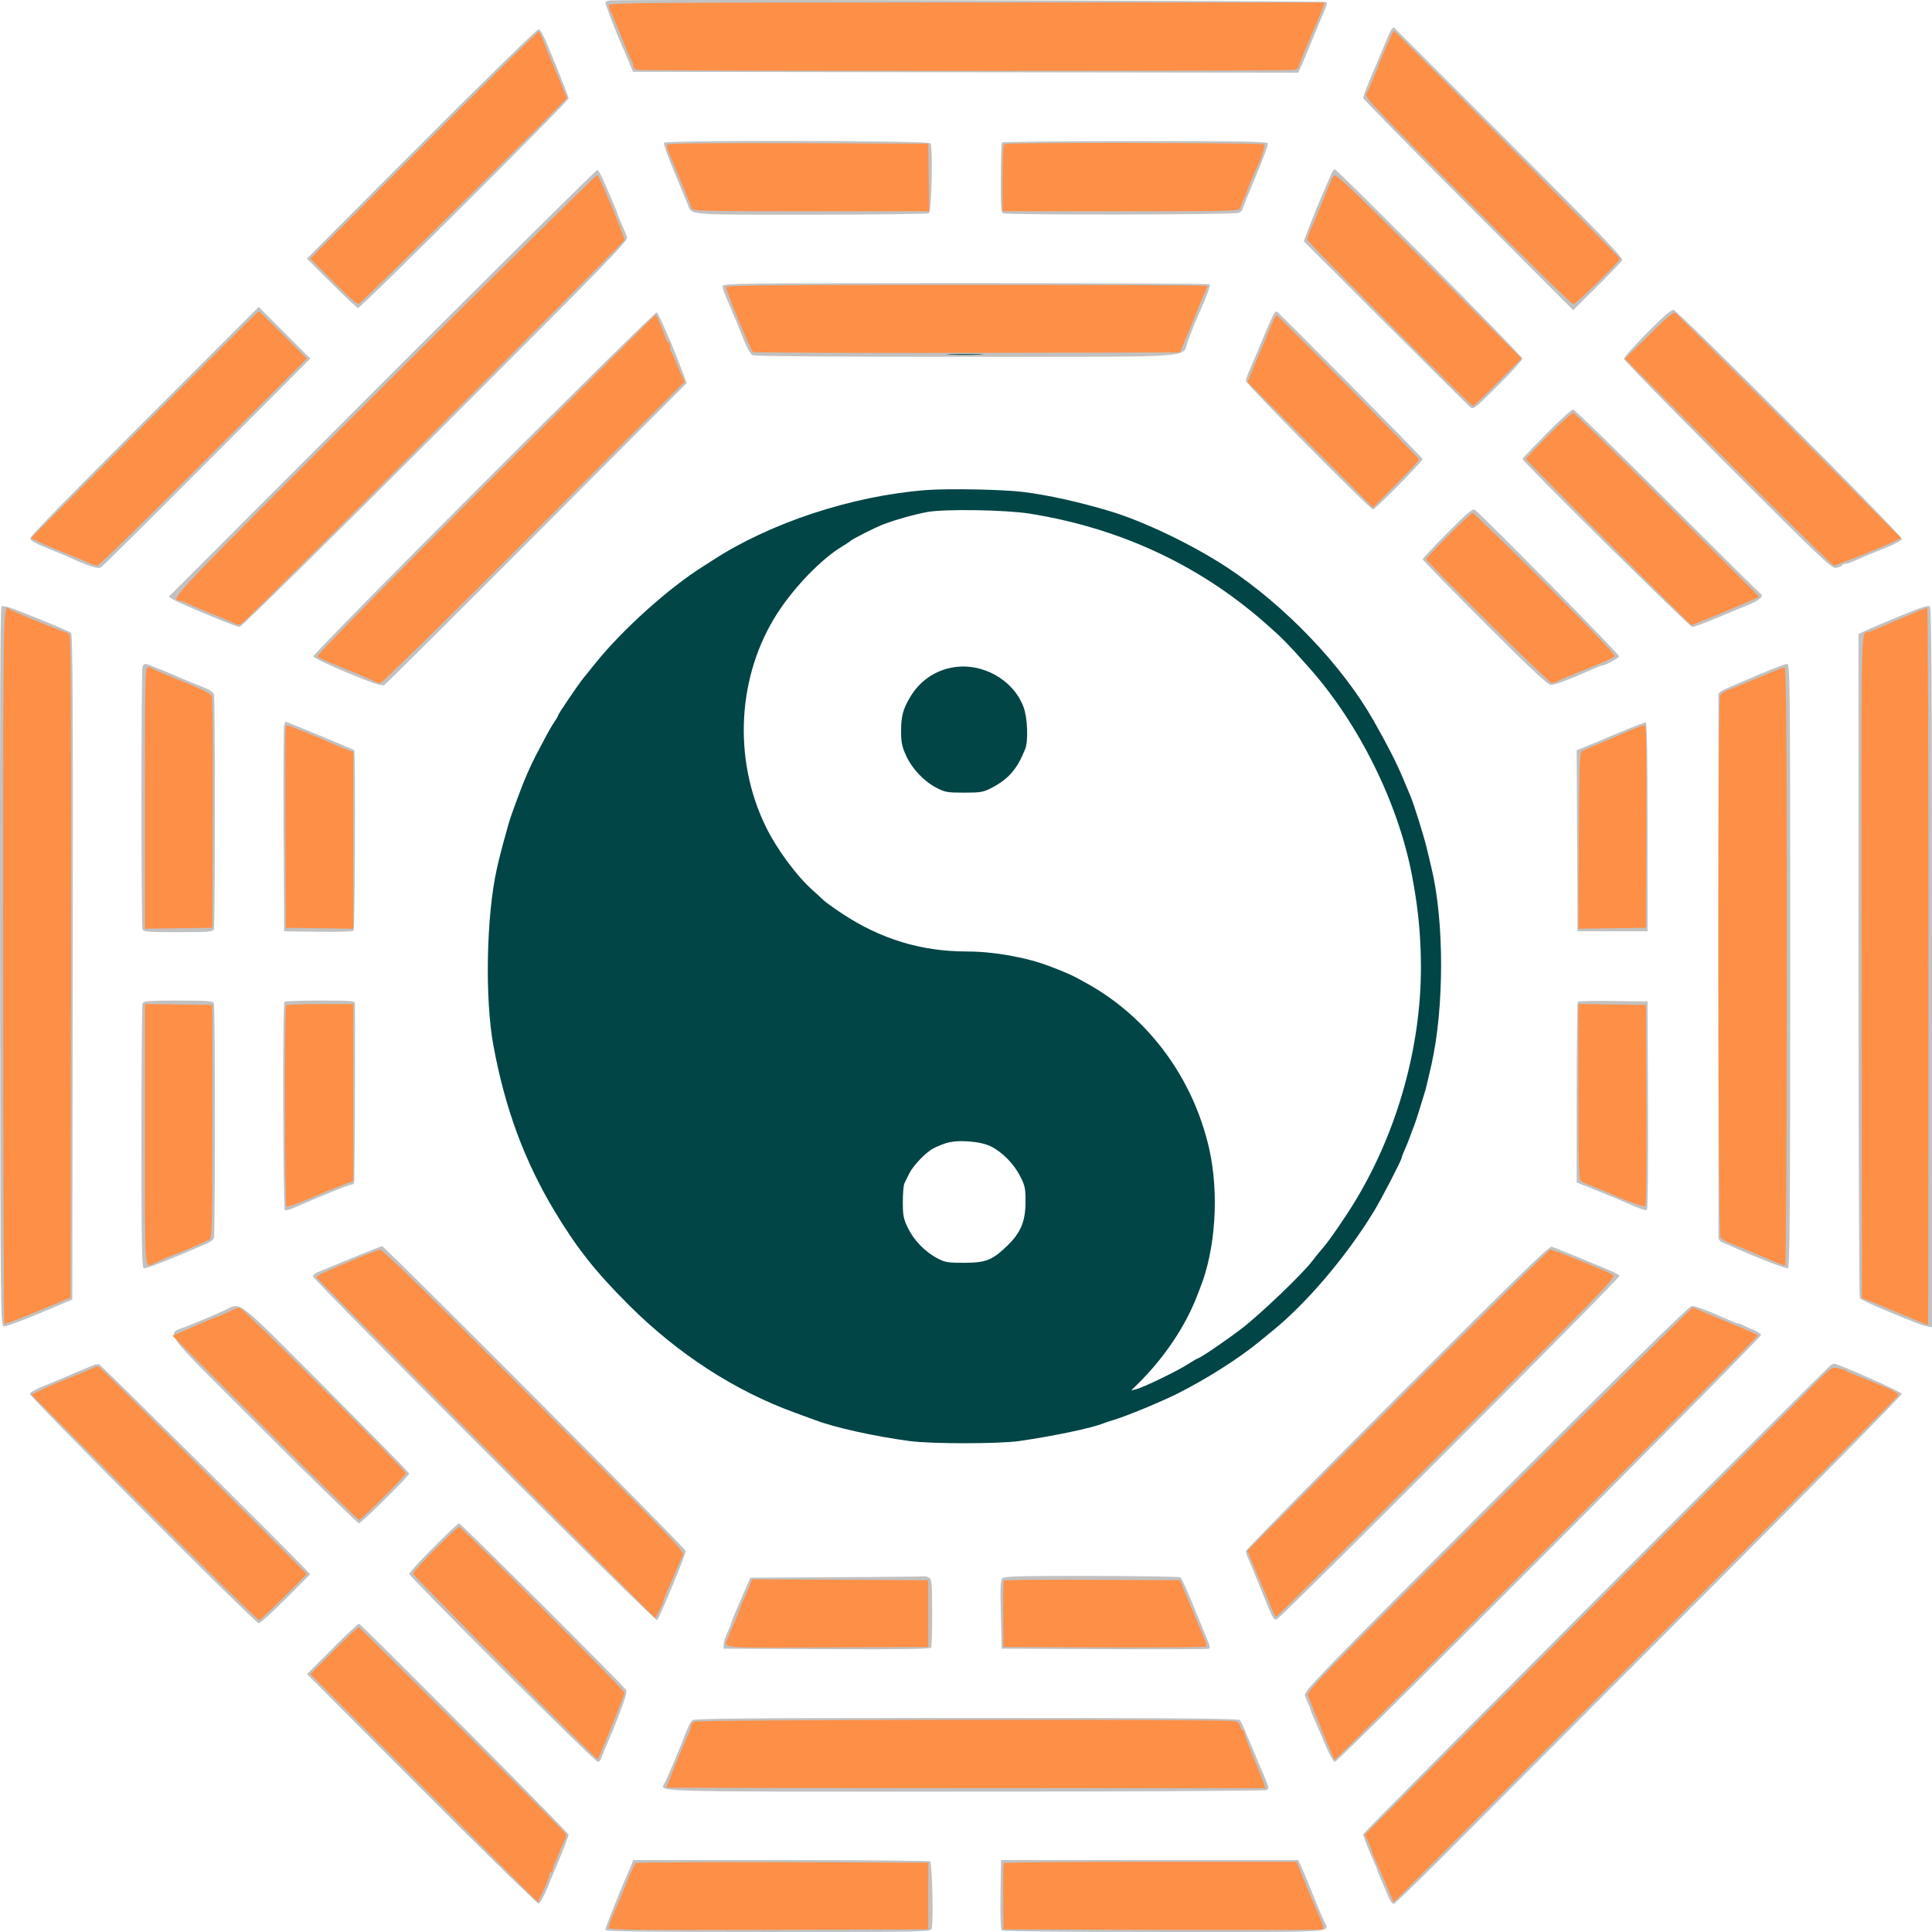 <?xml version="1.0" encoding="UTF-8"?> <svg xmlns="http://www.w3.org/2000/svg" width="100" height="100" viewBox="0 0 100 100" fill="none"> <path fill-rule="evenodd" clip-rule="evenodd" d="M31.578 0.023C31.441 0.038 31.329 0.085 31.329 0.127C31.329 0.22 31.921 1.762 32.148 2.262C32.239 2.463 32.415 2.872 32.538 3.172L32.762 3.716L49.981 3.739L67.2 3.762L67.374 3.376C67.47 3.164 67.738 2.52 67.971 1.946C68.204 1.372 68.469 0.738 68.561 0.539C68.653 0.339 68.699 0.144 68.663 0.106C68.602 0.042 32.125 -0.04 31.578 0.023ZM72.033 1.512C71.983 1.576 71.81 1.955 71.648 2.354C71.486 2.754 71.299 3.203 71.233 3.353C70.886 4.137 70.557 4.973 70.557 5.068C70.557 5.127 72.905 7.523 75.775 10.392C78.646 13.262 81.091 15.71 81.209 15.833L81.423 16.057L82.655 14.835C83.333 14.162 83.923 13.547 83.966 13.468C84.029 13.354 82.802 12.079 78.112 7.385C74.849 4.119 72.166 1.435 72.15 1.422C72.135 1.408 72.082 1.449 72.033 1.512ZM21.817 7.438L15.883 13.387L17.151 14.65C17.849 15.345 18.468 15.927 18.528 15.943C18.651 15.977 29.427 5.246 29.427 5.089C29.427 4.996 28.963 3.824 28.273 2.173C28.128 1.823 27.95 1.527 27.879 1.513C27.808 1.5 25.08 4.166 21.817 7.438ZM34.364 7.393C34.333 7.443 34.569 8.107 34.888 8.868C35.206 9.63 35.521 10.389 35.587 10.556C35.821 11.151 35.382 11.113 41.956 11.112C45.255 11.112 48.008 11.077 48.075 11.035C48.225 10.94 48.3 7.6 48.156 7.416C48.042 7.27 34.454 7.248 34.364 7.393ZM51.858 7.379C51.832 7.421 51.806 8.244 51.8 9.207C51.791 10.577 51.815 10.976 51.909 11.037C52.067 11.138 63.836 11.119 64.102 11.018C64.214 10.975 64.306 10.901 64.306 10.853C64.306 10.805 64.613 10.04 64.988 9.153C65.364 8.266 65.65 7.487 65.625 7.422C65.588 7.325 64.304 7.302 58.742 7.302C54.982 7.302 51.884 7.337 51.858 7.379ZM19.785 19.827L8.739 30.883L8.959 31.025C9.277 31.232 12.221 32.451 12.401 32.451C12.485 32.451 17.046 27.959 22.538 22.469C31.417 13.591 32.515 12.464 32.457 12.278C32.421 12.163 32.295 11.857 32.177 11.598C32.059 11.339 31.963 11.105 31.963 11.077C31.963 11.049 31.879 10.832 31.777 10.595C31.674 10.357 31.46 9.859 31.301 9.488C31.142 9.118 30.971 8.805 30.921 8.793C30.872 8.781 25.86 13.746 19.785 19.827ZM68.867 9.096C68.789 9.283 68.653 9.599 68.563 9.799C68.347 10.282 67.968 11.21 67.699 11.915L67.481 12.487L71.677 16.681C73.984 18.988 75.959 20.953 76.066 21.047C76.26 21.218 76.261 21.216 77.53 19.957C78.229 19.264 78.8 18.635 78.8 18.56C78.8 18.425 69.212 8.755 69.078 8.755C69.039 8.755 68.944 8.908 68.867 9.096ZM37.399 14.802C37.399 14.881 37.454 15.075 37.521 15.233C37.589 15.39 37.738 15.744 37.852 16.018C37.966 16.293 38.111 16.64 38.175 16.79C38.238 16.94 38.4 17.339 38.534 17.678C38.669 18.016 38.855 18.334 38.947 18.383C39.055 18.441 42.979 18.471 50.028 18.468C62.44 18.462 61.137 18.559 61.498 17.607C61.752 16.939 61.872 16.645 62.127 16.075C62.491 15.258 62.665 14.768 62.609 14.712C62.579 14.681 56.894 14.656 49.976 14.656C38.511 14.656 37.399 14.669 37.399 14.802ZM9.627 19.651C2.778 26.502 1.569 27.736 1.569 27.878C1.569 27.971 1.834 28.126 2.339 28.328C2.762 28.498 3.19 28.674 3.29 28.719C4.582 29.304 5.054 29.463 5.22 29.37C5.304 29.323 7.779 26.872 10.718 23.923L16.063 18.561L14.728 17.223L13.393 15.885L9.627 19.651ZM85.255 17.225C84.595 17.893 84.055 18.498 84.055 18.57C84.055 18.642 86.471 21.118 89.423 24.071C94.374 29.024 94.81 29.437 95.041 29.392C95.179 29.365 95.314 29.307 95.341 29.263C95.368 29.219 95.45 29.183 95.522 29.183C95.594 29.183 95.847 29.097 96.083 28.992C96.319 28.887 96.594 28.766 96.693 28.722C96.793 28.678 97.221 28.505 97.644 28.337C98.076 28.166 98.426 27.972 98.441 27.896C98.473 27.729 86.854 16.075 86.618 16.038C86.509 16.02 86.052 16.419 85.255 17.225ZM25.044 24.986C20.176 29.858 16.204 33.903 16.219 33.973C16.233 34.045 17.01 34.418 17.988 34.824C19.323 35.376 19.769 35.524 19.891 35.456C19.978 35.407 23.536 31.872 27.796 27.599L35.542 19.831L35.35 19.309C34.909 18.109 34.087 16.2 33.995 16.165C33.941 16.144 29.913 20.113 25.044 24.986ZM65.949 16.23C65.893 16.297 65.64 16.859 65.386 17.479C65.132 18.099 64.826 18.822 64.705 19.085C64.585 19.349 64.487 19.633 64.487 19.717C64.487 19.873 70.913 26.368 71.068 26.368C71.181 26.368 73.637 23.877 73.637 23.763C73.637 23.692 66.138 16.109 66.068 16.109C66.058 16.109 66.004 16.164 65.949 16.23ZM80.042 22.449C79.359 23.14 78.801 23.727 78.801 23.754C78.801 23.887 87.458 32.451 87.593 32.451C87.679 32.451 88.192 32.265 88.733 32.038C89.275 31.81 90.031 31.498 90.415 31.344C91.088 31.075 91.332 30.857 91.114 30.721C91.056 30.686 88.883 28.527 86.284 25.925C83.686 23.323 81.498 21.193 81.422 21.193C81.346 21.193 80.725 21.758 80.042 22.449ZM74.923 27.576C74.216 28.286 73.637 28.904 73.637 28.948C73.637 28.992 75.082 30.473 76.848 32.238C79.267 34.655 80.113 35.447 80.275 35.447C80.504 35.447 81.225 35.175 82.529 34.596C82.711 34.515 82.886 34.449 82.919 34.449C83.073 34.449 83.772 34.075 83.807 33.973C83.838 33.885 76.946 26.886 76.344 26.395C76.231 26.303 75.995 26.5 74.923 27.576ZM0.078 31.402C0.011 31.483 -0.011 37.056 0.005 50.075C0.028 68.555 0.029 68.631 0.21 68.653C0.309 68.665 1.145 68.357 2.067 67.969L3.743 67.265L3.766 50.051C3.784 36.346 3.765 32.819 3.675 32.75C3.613 32.702 2.8 32.353 1.868 31.974C0.528 31.429 0.155 31.309 0.078 31.402ZM98.373 31.872C97.603 32.189 96.797 32.532 96.584 32.632L96.195 32.815L96.196 49.951C96.197 59.376 96.228 67.135 96.265 67.193C96.302 67.251 96.841 67.511 97.464 67.771C99.174 68.484 99.48 68.602 99.751 68.651L100 68.697V50.086C100 35.306 99.977 31.456 99.887 31.384C99.807 31.321 99.358 31.465 98.373 31.872ZM7.376 34.501C7.304 34.689 7.304 47.917 7.376 48.105C7.424 48.229 7.673 48.249 9.224 48.249C10.775 48.249 11.024 48.229 11.071 48.105C11.14 47.927 11.143 36.198 11.075 35.944C11.041 35.82 10.842 35.69 10.464 35.545C10.156 35.427 9.74 35.258 9.541 35.171C8.57 34.745 7.609 34.358 7.525 34.358C7.474 34.358 7.407 34.422 7.376 34.501ZM91.167 34.862C90.519 35.136 89.908 35.396 89.808 35.44C89.708 35.484 89.474 35.587 89.287 35.669C89.1 35.752 88.947 35.868 88.946 35.928C88.945 36.01 88.946 62.908 88.947 64.026C88.947 64.162 89.024 64.261 89.174 64.319C89.299 64.366 89.574 64.483 89.786 64.579C90.952 65.106 92.443 65.68 92.545 65.64C92.64 65.604 92.662 62.672 92.662 49.977C92.662 35.161 92.654 34.358 92.503 34.36C92.416 34.362 91.815 34.587 91.167 34.862ZM14.704 37.558C14.677 37.67 14.666 40.112 14.68 42.983L14.705 48.203L16.465 48.228C17.433 48.242 18.26 48.218 18.303 48.175C18.377 48.1 18.409 38.902 18.335 38.828C18.298 38.791 14.835 37.354 14.783 37.354C14.767 37.354 14.731 37.446 14.704 37.558ZM83.829 37.91C82.6 38.43 82.389 38.517 81.858 38.73L81.608 38.829L81.631 43.516L81.654 48.203H83.466H85.278V42.809C85.278 39.286 85.247 37.407 85.188 37.394C85.138 37.383 84.526 37.615 83.829 37.91ZM7.376 51.933C7.346 52.012 7.321 55.118 7.321 58.836C7.321 64.469 7.342 65.603 7.445 65.643C7.547 65.682 8.766 65.206 10.685 64.376C10.866 64.298 11.039 64.168 11.07 64.087C11.143 63.898 11.144 52.123 11.071 51.933C11.024 51.809 10.775 51.789 9.224 51.789C7.673 51.789 7.424 51.809 7.376 51.933ZM14.72 51.85C14.623 51.948 14.648 62.575 14.746 62.636C14.793 62.665 15.027 62.602 15.267 62.496C16.468 61.962 18.047 61.322 18.163 61.322C18.223 61.322 18.296 61.284 18.325 61.238C18.363 61.175 18.395 55.395 18.375 51.948C18.374 51.802 18.228 51.789 16.577 51.789C15.589 51.789 14.753 51.817 14.72 51.85ZM81.671 51.848C81.637 51.882 81.609 54.002 81.609 56.558V61.206L82.583 61.596C83.119 61.81 83.72 62.058 83.919 62.146C84.948 62.6 85.181 62.682 85.25 62.613C85.291 62.571 85.315 60.129 85.302 57.186L85.278 51.835L83.506 51.81C82.531 51.797 81.706 51.814 81.671 51.848ZM18.147 65.145C17.3 65.495 16.516 65.819 16.404 65.865C16.291 65.911 16.2 66 16.2 66.064C16.2 66.25 33.898 83.934 34.01 83.859C34.117 83.787 35.496 80.465 35.496 80.278C35.496 80.141 19.909 64.499 19.778 64.504C19.728 64.506 18.994 64.794 18.147 65.145ZM72.317 72.319C68.01 76.632 64.487 80.216 64.487 80.284C64.487 80.351 64.546 80.535 64.618 80.692C64.691 80.85 64.98 81.55 65.262 82.249C65.885 83.796 65.916 83.856 66.076 83.821C66.278 83.776 83.885 66.135 83.825 66.038C83.796 65.99 83.621 65.885 83.438 65.806C82.631 65.458 80.462 64.569 80.312 64.525C80.187 64.487 78.285 66.342 72.317 72.319ZM11.664 67.798C11.179 68.029 10.801 68.192 9.813 68.594C8.533 69.116 8.105 68.507 13.61 74.005C16.276 76.667 18.51 78.845 18.575 78.845C18.702 78.845 21.182 76.396 21.182 76.271C21.182 76.23 19.253 74.26 16.894 71.892C12.153 67.132 12.497 67.401 11.664 67.798ZM77.421 77.563C68.435 86.559 67.485 87.537 67.539 87.74C67.572 87.863 67.652 88.067 67.718 88.194C67.784 88.32 67.838 88.456 67.838 88.497C67.838 88.538 67.934 88.783 68.052 89.042C68.168 89.301 68.423 89.89 68.616 90.352C68.819 90.836 69.021 91.192 69.093 91.192C69.273 91.192 91.206 69.218 91.156 69.088C91.133 69.029 90.943 68.91 90.733 68.823C90.523 68.736 90.281 68.627 90.194 68.58C90.108 68.533 89.997 68.495 89.948 68.495C89.899 68.495 89.644 68.397 89.38 68.277C88.443 67.849 87.736 67.587 87.55 67.598C87.429 67.606 83.809 71.167 77.421 77.563ZM4.875 70.645C4.682 70.717 3.506 71.213 3.29 71.314C3.19 71.36 2.762 71.537 2.339 71.705C1.915 71.874 1.558 72.068 1.544 72.137C1.514 72.293 13.208 84.02 13.394 84.02C13.469 84.02 14.098 83.449 14.793 82.752L16.055 81.484L15.861 81.276C14.838 80.189 5.209 70.624 5.124 70.612C5.062 70.603 4.95 70.618 4.875 70.645ZM94.755 70.665C94.555 70.792 70.557 94.859 70.557 94.932C70.557 95.021 70.884 95.864 71.105 96.344C71.202 96.555 71.281 96.75 71.281 96.776C71.281 96.802 71.367 97.017 71.472 97.253C71.576 97.49 71.698 97.776 71.743 97.888C71.933 98.362 72.043 98.546 72.137 98.546C72.192 98.546 73.448 97.331 74.928 95.845C76.408 94.36 82.309 88.446 88.042 82.703C93.774 76.961 98.453 72.207 98.439 72.14C98.419 72.042 95.126 70.579 94.935 70.584C94.905 70.585 94.825 70.622 94.755 70.665ZM22.428 80.1C21.743 80.79 21.182 81.403 21.182 81.462C21.182 81.613 30.786 91.192 30.938 91.192C31.007 91.192 31.086 91.121 31.114 91.033C31.142 90.946 31.2 90.793 31.243 90.693C32.03 88.882 32.494 87.617 32.419 87.485C32.29 87.257 23.858 78.845 23.759 78.845C23.712 78.845 23.113 79.409 22.428 80.1ZM43.305 81.637L38.838 81.661L38.609 82.182C38.484 82.469 38.347 82.785 38.307 82.885C38.266 82.985 38.147 83.26 38.042 83.497C37.938 83.733 37.852 83.961 37.852 84.002C37.852 84.043 37.767 84.252 37.664 84.467C37.56 84.681 37.468 84.965 37.46 85.097L37.444 85.336L42.783 85.36C46.846 85.377 48.139 85.357 48.19 85.275C48.226 85.215 48.253 84.396 48.249 83.454C48.242 81.91 48.226 81.733 48.081 81.655C47.992 81.607 47.886 81.578 47.846 81.59C47.805 81.602 45.762 81.623 43.305 81.637ZM51.88 81.686C51.783 81.783 51.767 82.168 51.803 83.572L51.849 85.336L57.149 85.36C60.063 85.373 62.498 85.364 62.559 85.341C62.669 85.299 62.656 85.253 62.271 84.338C62.208 84.188 61.94 83.534 61.676 82.885C61.411 82.236 61.152 81.676 61.099 81.641C61.046 81.606 58.978 81.575 56.502 81.571C52.851 81.566 51.979 81.587 51.88 81.686ZM17.2 85.335L15.889 86.65L21.82 92.599C25.082 95.87 27.809 98.537 27.88 98.524C27.951 98.511 28.161 98.133 28.346 97.684C28.532 97.234 28.727 96.764 28.78 96.64C29.17 95.72 29.427 95.054 29.427 94.957C29.427 94.852 18.737 84.095 18.581 84.044C18.542 84.031 17.92 84.612 17.2 85.335ZM35.841 89.036C35.762 89.098 35.614 89.374 35.511 89.649C35.265 90.305 34.543 92.03 34.41 92.279C34.152 92.763 33.258 92.737 49.98 92.734C58.796 92.733 65.493 92.697 65.566 92.651C65.704 92.564 65.691 92.518 65.255 91.51C65.146 91.26 64.881 90.627 64.664 90.103C64.448 89.578 64.233 89.098 64.186 89.036C64.12 88.946 61.185 88.922 50.043 88.922C38.932 88.922 35.954 88.946 35.841 89.036ZM32.688 96.504C32.64 96.629 32.523 96.904 32.428 97.117C32.091 97.865 31.329 99.791 31.329 99.894C31.329 99.972 33.453 99.999 39.748 99.999C48.014 99.999 48.169 99.996 48.224 99.822C48.322 99.51 48.251 96.419 48.143 96.346C48.088 96.309 44.608 96.279 40.409 96.278L32.774 96.276L32.688 96.504ZM51.785 98.052C51.769 99.09 51.794 99.862 51.844 99.913C51.897 99.966 55.145 99.999 60.292 99.999C69.577 99.999 68.807 100.055 68.518 99.4C68.193 98.66 68.11 98.461 67.838 97.775C67.68 97.375 67.472 96.874 67.376 96.662L67.2 96.276H59.505H51.811L51.785 98.052Z" fill="black" fill-opacity="0.243"></path> <path fill-rule="evenodd" clip-rule="evenodd" d="M31.51 0.267C31.51 0.343 31.547 0.476 31.593 0.562C31.705 0.775 31.908 1.252 32.144 1.855C32.38 2.458 32.583 2.935 32.695 3.147C32.741 3.234 32.778 3.362 32.778 3.432C32.778 3.502 32.87 3.583 32.982 3.613C33.248 3.685 66.734 3.685 67.001 3.613C67.112 3.583 67.204 3.524 67.204 3.483C67.204 3.419 67.611 2.431 68.154 1.174C68.219 1.024 68.337 0.728 68.417 0.516L68.562 0.13H50.036C33.555 0.13 31.51 0.145 31.51 0.267ZM21.948 7.489L16.064 13.384L17.242 14.567C17.996 15.325 18.476 15.742 18.578 15.726C18.695 15.707 29.336 5.169 29.336 5.071C29.336 5.051 29.096 4.466 28.91 4.034C28.835 3.859 28.741 3.634 28.701 3.534C28.662 3.435 28.549 3.169 28.452 2.944C28.355 2.72 28.202 2.34 28.112 2.102C28.023 1.863 27.923 1.651 27.891 1.631C27.858 1.61 25.184 4.247 21.948 7.489ZM72.033 1.787C71.982 1.899 71.897 2.093 71.846 2.218C71.794 2.343 71.666 2.639 71.562 2.875C71.457 3.112 71.372 3.327 71.372 3.353C71.372 3.379 71.286 3.594 71.181 3.831C71.077 4.067 70.95 4.363 70.899 4.488C70.848 4.613 70.767 4.792 70.718 4.887C70.641 5.037 71.337 5.769 75.96 10.402C78.893 13.341 81.356 15.745 81.435 15.745C81.561 15.746 83.789 13.583 83.853 13.398C83.87 13.349 72.518 1.906 72.154 1.605C72.139 1.593 72.085 1.675 72.033 1.787ZM34.54 7.492C34.506 7.547 34.52 7.68 34.57 7.788C34.708 8.081 34.793 8.285 35.677 10.434C35.718 10.534 35.774 10.688 35.802 10.775C35.85 10.924 36.224 10.934 41.973 10.934H48.093L48.068 9.186L48.044 7.438L41.322 7.415C36.503 7.399 34.584 7.42 34.54 7.492ZM52.007 7.453C51.922 7.488 51.894 7.927 51.894 9.216V10.934H58.012C63.758 10.934 64.133 10.924 64.182 10.775C64.211 10.688 64.311 10.443 64.406 10.231C64.5 10.02 64.577 9.825 64.577 9.799C64.577 9.773 64.663 9.558 64.769 9.321C65.153 8.459 65.22 8.298 65.35 7.93C65.422 7.724 65.459 7.519 65.432 7.474C65.38 7.39 52.213 7.37 52.007 7.453ZM69.003 9.137C68.94 9.251 68.733 9.733 68.543 10.207C68.353 10.682 68.162 11.152 68.118 11.252C68.074 11.351 67.952 11.627 67.847 11.864C67.743 12.1 67.657 12.342 67.657 12.4C67.657 12.517 76.122 21.012 76.239 21.012C76.279 21.012 76.862 20.459 77.533 19.783L78.755 18.555L73.936 13.742C69.301 9.113 69.113 8.937 69.003 9.137ZM19.89 19.95C8.933 30.887 8.74 31.089 9.288 31.089C9.354 31.089 9.478 31.125 9.565 31.169C9.651 31.213 9.824 31.291 9.948 31.342C10.073 31.393 10.368 31.52 10.604 31.625C10.84 31.73 11.055 31.816 11.081 31.816C11.126 31.816 11.764 32.091 12.193 32.295C12.374 32.382 12.449 32.345 12.82 31.991C14.548 30.338 32.325 12.503 32.325 12.422C32.325 12.236 31.007 9.086 30.918 9.058C30.87 9.043 25.907 13.944 19.89 19.95ZM37.58 14.865C37.58 15.059 38.862 18.146 38.973 18.219C39.029 18.255 44.024 18.276 50.072 18.264L61.07 18.242L61.376 17.516C61.544 17.117 61.787 16.524 61.916 16.2C62.045 15.875 62.228 15.438 62.322 15.229C62.416 15.019 62.493 14.825 62.493 14.797C62.493 14.77 56.888 14.747 50.037 14.747C39.858 14.747 37.58 14.769 37.58 14.865ZM7.469 21.982L1.596 27.855L1.99 28.043C2.206 28.146 2.832 28.41 3.38 28.629C3.928 28.848 4.495 29.082 4.64 29.15C4.784 29.218 4.968 29.273 5.048 29.273C5.127 29.273 7.597 26.863 10.537 23.917L15.881 18.561L14.66 17.335C13.988 16.661 13.417 16.109 13.391 16.109C13.364 16.109 10.7 18.752 7.469 21.982ZM85.358 17.337L84.106 18.57L89.461 23.922C92.407 26.865 94.862 29.273 94.917 29.273C95.038 29.273 97.421 28.322 97.991 28.047L98.4 27.849L92.63 22.079C89.456 18.906 86.804 16.263 86.736 16.206C86.636 16.124 86.358 16.352 85.358 17.337ZM25.125 25.095C19.489 30.744 16.372 33.93 16.428 33.986C16.477 34.033 16.985 34.26 17.558 34.489C18.558 34.89 19.053 35.102 19.392 35.276C19.478 35.32 19.614 35.356 19.693 35.356C19.773 35.356 23.347 31.847 27.636 27.558L35.435 19.759L35.292 19.455C35.213 19.287 35.078 18.966 34.992 18.742C34.905 18.517 34.8 18.294 34.758 18.247C34.715 18.2 34.681 18.067 34.681 17.952C34.681 17.837 34.648 17.743 34.608 17.743C34.569 17.743 34.484 17.59 34.419 17.403C34.292 17.03 33.968 16.291 33.933 16.291C33.92 16.291 29.957 20.252 25.125 25.095ZM65.91 16.582C65.832 16.746 65.682 17.102 65.576 17.373C65.47 17.643 65.308 18.031 65.216 18.235C65.123 18.439 64.942 18.869 64.811 19.192L64.575 19.778L67.821 23.023L71.067 26.267L72.261 25.068C72.918 24.409 73.455 23.828 73.455 23.777C73.455 23.714 66.613 16.787 66.079 16.31C66.063 16.296 65.987 16.418 65.91 16.582ZM80.137 22.534C79.501 23.172 78.982 23.722 78.982 23.757C78.982 23.809 85.335 30.2 87.061 31.884L87.55 32.361L88.362 32.035C88.808 31.855 89.316 31.647 89.491 31.571C89.665 31.496 89.889 31.401 89.989 31.361C90.089 31.322 90.37 31.2 90.615 31.091L91.061 30.893L86.312 26.134C83.701 23.516 81.503 21.375 81.428 21.375C81.353 21.376 80.772 21.897 80.137 22.534ZM74.972 27.712C74.337 28.351 73.818 28.904 73.818 28.943C73.818 29.064 80.191 35.356 80.315 35.356C80.38 35.356 80.504 35.319 80.591 35.273C80.816 35.154 81.275 34.96 82.107 34.63C82.971 34.288 83.428 34.083 83.572 33.974C83.645 33.918 82.533 32.749 80.001 30.221C77.978 28.202 76.279 26.55 76.225 26.55C76.171 26.55 75.607 27.073 74.972 27.712ZM0.164 49.968C0.164 60.152 0.195 68.501 0.232 68.521C0.269 68.541 1.054 68.243 1.976 67.858L3.652 67.159L3.675 50.117C3.69 38.473 3.668 33.02 3.604 32.899C3.552 32.803 3.461 32.723 3.403 32.723C3.268 32.723 0.602 31.631 0.486 31.529C0.158 31.238 0.164 30.877 0.164 49.968ZM98.596 31.924C97.998 32.177 97.335 32.46 97.124 32.554C96.913 32.647 96.702 32.723 96.655 32.723C96.325 32.723 96.33 32.414 96.354 50.074L96.377 67.185L96.761 67.334C96.973 67.417 97.737 67.732 98.46 68.034C99.182 68.337 99.783 68.585 99.796 68.585C99.808 68.585 99.819 60.23 99.819 50.019C99.819 39.807 99.788 31.455 99.751 31.458C99.713 31.461 99.193 31.67 98.596 31.924ZM7.502 41.305V48.071L9.246 48.046L10.99 48.022L11.013 42.093C11.028 38.352 11.004 36.103 10.948 35.998C10.895 35.898 10.294 35.606 9.43 35.263C8.644 34.95 7.962 34.659 7.914 34.616C7.867 34.574 7.755 34.539 7.665 34.539C7.51 34.539 7.502 34.85 7.502 41.305ZM90.986 35.089C90.288 35.385 89.584 35.671 89.422 35.726C89.26 35.78 89.087 35.899 89.039 35.989C88.897 36.255 88.918 63.885 89.061 64.062C89.123 64.139 89.357 64.272 89.581 64.358C89.805 64.444 90.132 64.577 90.306 64.653C90.48 64.729 90.705 64.823 90.804 64.863C90.904 64.903 91.128 64.997 91.303 65.072C91.989 65.368 92.325 65.499 92.401 65.499C92.446 65.499 92.48 58.842 92.48 50.019C92.48 37.693 92.457 34.54 92.367 34.545C92.305 34.548 91.683 34.792 90.986 35.089ZM14.791 37.649C14.768 37.711 14.759 40.071 14.772 42.892L14.795 48.022L16.539 48.046L18.283 48.071V43.49V38.909L18.079 38.846C17.967 38.811 17.692 38.702 17.468 38.602C16.754 38.286 16.534 38.194 15.706 37.861C14.772 37.485 14.847 37.503 14.791 37.649ZM84.553 37.734C84.304 37.835 83.917 38 83.693 38.101C83.468 38.202 83.203 38.316 83.104 38.355C82.754 38.49 82.015 38.812 81.881 38.887C81.763 38.952 81.742 39.579 81.721 43.517L81.698 48.071L83.443 48.046L85.187 48.022L85.211 42.778C85.229 38.611 85.211 37.537 85.12 37.543C85.058 37.547 84.802 37.633 84.553 37.734ZM7.502 58.733C7.502 66.091 7.467 65.632 8.009 65.372C8.369 65.199 8.844 64.998 9.224 64.858C9.604 64.717 10.664 64.256 10.854 64.148C10.973 64.081 10.99 63.307 10.99 58.044V52.016L9.246 51.992L7.502 51.967V58.733ZM14.81 52.031C14.717 52.125 14.738 62.394 14.831 62.451C14.876 62.479 15.355 62.315 15.896 62.087C16.772 61.716 17.149 61.564 18.034 61.22L18.283 61.123V56.547V51.971H16.577C15.638 51.971 14.843 51.998 14.81 52.031ZM81.7 56.497C81.7 60.014 81.725 61.047 81.813 61.115C81.875 61.163 82.109 61.274 82.334 61.361C82.698 61.502 82.943 61.605 83.557 61.874C84.34 62.218 85.108 62.481 85.165 62.424C85.203 62.386 85.224 60.029 85.211 57.186L85.187 52.016L83.443 51.992L81.7 51.967V56.497ZM18.328 65.194C16.714 65.876 16.381 66.033 16.381 66.112C16.381 66.149 20.327 70.134 25.149 74.967L33.918 83.755L34.118 83.379C34.228 83.173 34.318 82.966 34.318 82.921C34.318 82.875 34.405 82.644 34.51 82.407C34.615 82.171 34.758 81.844 34.827 81.682C35.169 80.876 35.25 80.69 35.342 80.497C35.435 80.301 34.959 79.805 27.655 72.485C22.326 67.145 19.811 64.684 19.687 64.689C19.588 64.693 18.976 64.92 18.328 65.194ZM72.34 72.473L64.565 80.263L64.941 81.165C65.148 81.662 65.391 82.231 65.481 82.431C65.572 82.63 65.721 82.992 65.814 83.234C65.907 83.476 66.018 83.675 66.061 83.676C66.104 83.677 70.08 79.73 74.898 74.904C82.486 67.302 83.638 66.114 83.516 66.011C83.342 65.865 80.433 64.681 80.248 64.682C80.174 64.682 76.616 68.188 72.34 72.473ZM12.123 67.766C11.936 67.873 11.139 68.222 11.081 68.222C11.055 68.222 10.84 68.308 10.604 68.413C10.368 68.518 10.093 68.636 9.994 68.676C9.894 68.716 9.615 68.837 9.374 68.944L8.935 69.139L13.703 73.901C16.326 76.52 18.522 78.663 18.583 78.663C18.714 78.663 21.001 76.386 21.001 76.255C21.001 76.105 12.539 67.677 12.394 67.683C12.319 67.686 12.197 67.723 12.123 67.766ZM77.577 77.61C67.639 87.515 67.612 87.543 67.715 87.801C68.222 89.069 68.446 89.62 68.727 90.284C68.906 90.709 69.063 91.071 69.075 91.09C69.12 91.155 91.024 69.193 90.982 69.125C90.959 69.087 90.624 68.926 90.238 68.767C89.852 68.608 89.189 68.336 88.766 68.163C88.342 67.989 87.925 67.809 87.839 67.762C87.752 67.716 87.65 67.678 87.612 67.678C87.574 67.678 83.058 72.147 77.577 77.61ZM4.911 70.755C4.866 70.795 4.442 70.981 3.969 71.167C3.037 71.534 2.704 71.676 2.049 71.984L1.624 72.184L7.466 78.034C10.679 81.251 13.358 83.871 13.418 83.856C13.478 83.841 14.057 83.299 14.704 82.653L15.882 81.477L10.582 76.161C7.667 73.237 5.218 70.808 5.138 70.763C5.058 70.719 4.957 70.715 4.911 70.755ZM93.732 71.826C93.15 72.415 88.166 77.412 82.656 82.93C77.146 88.448 72.189 93.413 71.641 93.964L70.644 94.965L70.827 95.344C70.927 95.552 71.009 95.759 71.009 95.804C71.009 95.849 71.066 96.004 71.135 96.149C71.205 96.294 71.322 96.555 71.397 96.73C71.664 97.358 71.923 97.96 72.031 98.207L72.142 98.457L85.187 85.383C92.362 78.192 98.246 72.27 98.261 72.222C98.298 72.112 97.855 71.893 96.602 71.4C96.054 71.184 95.565 70.977 95.515 70.939C95.465 70.902 95.282 70.845 95.108 70.812C94.799 70.755 94.764 70.781 93.732 71.826ZM22.523 80.184C21.884 80.82 21.372 81.396 21.385 81.462C21.409 81.587 30.891 91.116 30.941 91.066C30.956 91.051 31.066 90.797 31.185 90.502C31.304 90.207 31.609 89.459 31.863 88.838C32.117 88.217 32.325 87.665 32.325 87.612C32.325 87.493 23.888 79.026 23.77 79.026C23.724 79.026 23.163 79.547 22.523 80.184ZM38.793 82.09C38.717 82.277 38.576 82.604 38.48 82.816C38.383 83.027 38.304 83.224 38.304 83.252C38.304 83.28 38.221 83.495 38.118 83.73C37.929 84.164 37.862 84.323 37.682 84.773C37.458 85.33 37.091 85.294 42.812 85.269L48.044 85.245V83.52V81.795L43.487 81.772L38.93 81.748L38.793 82.09ZM51.955 81.817C51.932 81.855 51.919 82.642 51.926 83.566L51.939 85.245L57.143 85.269C60.005 85.282 62.378 85.261 62.416 85.223C62.453 85.185 62.43 85.032 62.363 84.882C62.296 84.732 61.979 83.977 61.658 83.203L61.074 81.795L56.535 81.772C54.039 81.759 51.977 81.779 51.955 81.817ZM17.286 85.427L16.065 86.653L21.953 92.557L27.841 98.461L28.132 97.845C28.292 97.507 28.424 97.158 28.426 97.071C28.428 96.983 28.47 96.912 28.52 96.912C28.57 96.912 28.611 96.85 28.611 96.774C28.611 96.699 28.647 96.566 28.691 96.479C28.735 96.392 28.816 96.209 28.872 96.072C28.928 95.935 29.019 95.71 29.074 95.573C29.13 95.435 29.215 95.247 29.262 95.154C29.329 95.025 29.3 94.933 29.139 94.761C28.579 94.162 18.637 84.244 18.577 84.224C18.539 84.211 17.958 84.752 17.286 85.427ZM35.926 89.114C35.839 89.163 35.768 89.263 35.768 89.337C35.768 89.41 35.732 89.54 35.688 89.627C35.644 89.714 35.566 89.887 35.516 90.012C35.465 90.137 35.362 90.382 35.286 90.556C35.086 91.015 34.499 92.48 34.499 92.52C34.499 92.539 41.474 92.554 49.997 92.554H65.495L65.433 92.35C65.398 92.237 65.151 91.621 64.883 90.981C64.615 90.34 64.396 89.758 64.396 89.687C64.396 89.616 64.358 89.558 64.312 89.558C64.265 89.558 64.214 89.469 64.198 89.36C64.179 89.228 64.078 89.136 63.898 89.087C63.497 88.977 36.122 89.003 35.926 89.114ZM32.908 96.436C32.855 96.473 32.675 96.85 32.508 97.275C32.34 97.699 32.113 98.251 32.002 98.501C31.643 99.308 31.51 99.655 31.51 99.783C31.51 99.889 32.788 99.905 39.777 99.886L48.044 99.862V98.137V96.412L40.524 96.391C36.388 96.379 32.961 96.399 32.908 96.436ZM51.954 96.435C51.931 96.472 51.919 97.259 51.926 98.183L51.939 99.862L60.138 99.886C64.647 99.899 68.386 99.89 68.447 99.867C68.551 99.828 68.5 99.674 68.024 98.591C67.879 98.26 67.307 96.87 67.212 96.617L67.118 96.367H59.557C55.398 96.367 51.977 96.398 51.954 96.435Z" fill="#FE8F47"></path> <g clip-path="url(#clip0_137_8)"> <path fill-rule="evenodd" clip-rule="evenodd" d="M49.203 18.356C49.642 18.372 50.335 18.372 50.743 18.355C51.152 18.339 50.793 18.325 49.946 18.325C49.099 18.325 48.765 18.339 49.203 18.356ZM47.908 25.368C44.093 25.669 39.882 27.055 36.899 28.992C36.699 29.122 36.47 29.269 36.39 29.319C34.622 30.427 32.221 32.584 30.831 34.312C30.55 34.662 30.261 35.022 30.187 35.112C29.928 35.43 28.883 36.971 28.883 37.035C28.883 37.07 28.802 37.212 28.704 37.35C28.606 37.489 28.377 37.883 28.197 38.227C28.016 38.571 27.793 38.995 27.701 39.17C27.531 39.493 27.237 40.147 27.059 40.599C26.797 41.266 26.411 42.331 26.342 42.574C25.972 43.896 25.864 44.309 25.714 44.98C25.173 47.397 25.09 51.672 25.537 54.105C26.136 57.366 27.149 60.108 28.717 62.709C29.866 64.616 30.822 65.824 32.545 67.545C35.082 70.079 38.044 71.998 41.159 73.125C41.607 73.287 42.056 73.452 42.155 73.49C43.158 73.879 45.249 74.345 47.093 74.59C48.225 74.74 51.708 74.739 52.755 74.588C54.527 74.333 56.544 73.909 57.103 73.675C57.203 73.634 57.468 73.546 57.692 73.48C58.285 73.307 60.144 72.537 60.944 72.134C62.45 71.375 64.119 70.316 65.165 69.456C65.413 69.252 65.718 69.003 65.841 68.903C67.639 67.451 69.722 64.995 71.134 62.663C71.54 61.992 72.55 60.038 72.55 59.923C72.55 59.893 72.626 59.695 72.72 59.483C72.814 59.271 72.94 58.955 73.001 58.78C73.062 58.605 73.147 58.381 73.19 58.281C73.233 58.181 73.354 57.813 73.46 57.464C73.565 57.114 73.685 56.726 73.726 56.601C73.795 56.391 73.856 56.143 74.087 55.126C74.756 52.18 74.759 47.699 74.095 44.935C74.046 44.735 73.94 44.286 73.858 43.936C73.718 43.337 73.179 41.608 73.008 41.212C72.965 41.113 72.794 40.704 72.628 40.305C72.297 39.509 71.84 38.611 71.105 37.314C69.477 34.439 66.498 31.326 63.49 29.354C61.711 28.188 59.192 26.98 57.45 26.459C55.849 25.979 54.3 25.634 52.987 25.467C51.938 25.333 49.063 25.277 47.908 25.368ZM47.998 26.502C47.32 26.628 46.488 26.86 45.751 27.129C45.351 27.276 44.094 27.908 44.012 28.004C43.987 28.033 43.804 28.155 43.605 28.274C42.545 28.905 41.122 30.369 40.243 31.731C38.162 34.954 37.922 39.264 39.629 42.771C40.206 43.957 41.246 45.363 42.104 46.115C42.275 46.265 42.5 46.472 42.604 46.575C42.707 46.678 43.149 46.997 43.584 47.285C45.597 48.613 47.678 49.245 50.047 49.249C51.45 49.251 53.127 49.551 54.34 50.016C55.289 50.38 55.494 50.474 56.288 50.917C59.445 52.677 61.749 55.793 62.58 59.428C63.108 61.738 62.924 64.646 62.122 66.656C62.077 66.769 62.006 66.953 61.963 67.065C61.357 68.656 60.237 70.318 58.87 71.654L58.553 71.964L58.803 71.907C59.153 71.827 60.902 70.983 61.476 70.616C61.739 70.448 61.973 70.311 61.996 70.311C62.099 70.311 63.41 69.421 64.248 68.782C65.2 68.057 67.399 65.958 67.903 65.293C68.064 65.082 68.32 64.766 68.474 64.591C68.801 64.218 69.653 62.98 70.161 62.139C72.328 58.552 73.548 54.199 73.547 50.065C73.546 48.433 73.406 46.993 73.082 45.298C72.366 41.556 70.339 37.464 67.768 34.569C66.606 33.26 66.342 32.994 65.382 32.159C61.977 29.198 57.908 27.322 53.298 26.586C52.042 26.386 48.895 26.336 47.998 26.502ZM49.291 34.55C48.367 34.719 47.593 35.263 47.108 36.083C46.737 36.708 46.642 37.065 46.641 37.833C46.64 38.416 46.684 38.636 46.896 39.104C47.207 39.788 47.81 40.43 48.465 40.773C48.906 41.005 49.035 41.027 49.901 41.027C50.767 41.027 50.896 41.005 51.336 40.774C52.207 40.317 52.647 39.809 53.06 38.78C53.232 38.353 53.187 37.153 52.978 36.595C52.447 35.172 50.819 34.269 49.291 34.55ZM48.95 59.174C48.75 59.24 48.464 59.359 48.313 59.438C47.923 59.642 47.258 60.336 47.06 60.746C46.967 60.938 46.855 61.166 46.811 61.253C46.766 61.34 46.73 61.772 46.73 62.213C46.73 62.911 46.764 63.085 46.991 63.555C47.299 64.191 47.866 64.78 48.497 65.119C48.906 65.339 49.042 65.362 49.901 65.362C51.025 65.362 51.371 65.225 52.147 64.468C52.836 63.796 53.076 63.22 53.08 62.224C53.084 61.521 53.054 61.373 52.814 60.901C52.484 60.249 51.907 59.656 51.305 59.345C50.76 59.064 49.549 58.976 48.95 59.174Z" fill="#014546"></path> <path fill-rule="evenodd" clip-rule="evenodd" d="M47.183 25.568C46.16 25.691 44.52 25.998 43.605 26.238C42.546 26.516 41.092 26.995 40.982 27.102C40.935 27.148 40.847 27.185 40.787 27.185C40.693 27.185 39.334 27.777 38.939 27.99C37.645 28.687 37.186 28.959 36.267 29.571C34.974 30.433 34.875 30.51 33.572 31.68C32.025 33.067 31.307 33.841 30.287 35.215C29.173 36.718 28.561 37.727 27.805 39.306C27.338 40.282 27.23 40.522 27.048 40.985C26.999 41.11 26.923 41.283 26.879 41.37C26.835 41.457 26.799 41.59 26.799 41.666C26.799 41.743 26.76 41.876 26.712 41.963C26.556 42.242 26.234 43.281 26.073 44.027C26.029 44.227 25.95 44.574 25.897 44.799C25.768 45.344 25.628 46.147 25.518 46.978C25.372 48.073 25.319 51.465 25.434 52.334C25.491 52.759 25.58 53.433 25.633 53.832C25.686 54.232 25.765 54.702 25.808 54.876C25.851 55.051 25.972 55.562 26.077 56.011C26.183 56.461 26.302 56.91 26.343 57.01C26.383 57.11 26.469 57.375 26.533 57.6C26.597 57.825 26.683 58.047 26.724 58.095C26.766 58.142 26.799 58.255 26.799 58.346C26.799 58.436 26.836 58.581 26.881 58.668C26.927 58.755 27.074 59.091 27.209 59.416C27.614 60.39 28.215 61.614 28.663 62.375C29.07 63.069 30.127 64.68 30.235 64.772C30.264 64.797 30.395 64.961 30.525 65.135C30.655 65.31 30.91 65.617 31.091 65.816C31.273 66.016 31.551 66.343 31.71 66.543C32.069 66.994 34.025 68.825 34.636 69.281C34.885 69.467 35.109 69.643 35.134 69.671C35.159 69.7 35.424 69.886 35.723 70.085C36.022 70.284 36.287 70.468 36.312 70.494C36.583 70.778 38.88 72.042 40.026 72.538C41.048 72.981 43.011 73.667 43.26 73.669C43.369 73.669 43.48 73.706 43.508 73.751C43.535 73.795 43.691 73.854 43.853 73.882C44.015 73.909 44.352 73.975 44.601 74.029C45.129 74.141 45.833 74.26 46.911 74.418C47.906 74.563 51.861 74.563 52.936 74.418C56.398 73.95 59.278 72.986 62.182 71.323C63.167 70.759 65.118 69.41 65.483 69.04C65.558 68.964 65.782 68.764 65.982 68.596C66.734 67.96 67.914 66.77 68.79 65.764C69.136 65.367 70.194 63.969 70.194 63.909C70.194 63.884 70.421 63.527 70.699 63.115C70.976 62.703 71.531 61.692 71.932 60.868C72.687 59.317 72.731 59.219 72.912 58.689C72.972 58.515 73.053 58.29 73.093 58.19C73.55 57.04 74.05 54.862 74.334 52.788C74.442 52.001 74.41 47.743 74.29 46.887C74.114 45.627 73.855 44.384 73.545 43.301C73.488 43.101 73.419 42.825 73.392 42.687C73.366 42.549 73.308 42.413 73.264 42.386C73.22 42.359 73.184 42.257 73.184 42.159C73.184 42.062 73.146 41.911 73.1 41.824C73.054 41.737 72.885 41.319 72.723 40.895C72.255 39.666 70.915 37.095 70.357 36.355C70.263 36.23 69.916 35.761 69.586 35.311C68.44 33.753 67.531 32.775 65.846 31.289C65.298 30.805 63.864 29.727 63.77 29.727C63.728 29.727 63.644 29.667 63.582 29.593C63.521 29.519 63.363 29.403 63.232 29.334C63.1 29.266 62.707 29.034 62.358 28.818C61.368 28.207 59.846 27.467 58.643 27.011C58.344 26.897 58.018 26.772 57.919 26.732C56.94 26.338 54.532 25.808 52.755 25.595C51.552 25.45 48.296 25.435 47.183 25.568ZM48.089 26.366C48.014 26.416 47.823 26.457 47.663 26.458C47.503 26.459 47.279 26.495 47.165 26.54C47.05 26.584 46.651 26.716 46.277 26.833C45.429 27.098 44.377 27.605 43.563 28.143C42.927 28.563 41.386 29.863 41.384 29.98C41.384 30.016 41.251 30.188 41.09 30.363C40.928 30.538 40.69 30.824 40.561 30.999C40.323 31.319 39.573 32.532 39.573 32.594C39.573 32.613 39.451 32.896 39.301 33.223C39.152 33.55 39.03 33.858 39.03 33.907C39.03 33.957 38.993 34.068 38.948 34.155C38.786 34.467 38.542 35.55 38.392 36.627C38.185 38.103 38.483 40.287 39.116 41.939C39.297 42.412 40 43.729 40.376 44.299C40.777 44.907 42.821 47.068 42.995 47.068C43.041 47.068 43.177 47.154 43.296 47.258C43.657 47.573 44.864 48.234 45.643 48.543C45.768 48.593 45.94 48.669 46.027 48.713C46.113 48.757 46.264 48.793 46.361 48.793C46.459 48.793 46.561 48.83 46.588 48.874C46.615 48.919 46.771 48.977 46.933 49.003C47.096 49.029 47.555 49.115 47.953 49.193C48.352 49.271 49.065 49.336 49.539 49.337C51.126 49.342 53.238 49.718 54.512 50.222C55.219 50.502 56.77 51.293 56.975 51.478C57.053 51.55 57.148 51.608 57.184 51.608C57.409 51.608 59.446 53.521 60.012 54.264C61.863 56.696 62.69 59.128 62.704 62.185C62.714 64.198 62.47 65.47 61.735 67.249C61.438 67.967 60.905 69.014 60.777 69.13C60.75 69.155 60.564 69.419 60.365 69.717C60.165 70.014 59.586 70.689 59.077 71.215C58.568 71.741 58.195 72.187 58.248 72.205C58.402 72.258 59.538 71.781 60.767 71.147C64.883 69.023 68.396 65.61 70.645 61.549C71.259 60.441 71.803 59.295 72.09 58.508C72.154 58.333 72.24 58.108 72.281 58.008C72.498 57.487 72.894 56.101 73.175 54.876C73.747 52.39 73.826 48.674 73.361 46.115C73.316 45.865 73.26 45.559 73.237 45.434C73.117 44.772 73.051 44.49 72.808 43.618C72.54 42.659 72.429 42.311 72.257 41.893C72.116 41.552 71.99 41.233 71.915 41.031C71.753 40.594 70.716 38.516 70.372 37.94C67.902 33.807 64.458 30.646 60.212 28.613C58.974 28.02 58.647 27.879 57.783 27.566C57.235 27.368 56.169 27.052 55.744 26.962C55.595 26.931 55.309 26.863 55.11 26.812C54.587 26.679 53.933 26.553 53.208 26.446C52.321 26.315 48.261 26.252 48.089 26.366ZM49.221 34.714C48.687 34.819 48.454 34.933 47.941 35.339C46.729 36.299 46.4 37.92 47.129 39.334C47.357 39.776 48.096 40.445 48.613 40.679C49.312 40.995 50.507 40.988 51.212 40.665C52.081 40.267 52.548 39.746 52.899 38.783C53.085 38.274 53.138 37.133 52.981 37.036C52.931 37.005 52.891 36.902 52.891 36.806C52.891 36.314 51.974 35.271 51.236 34.925C50.756 34.699 49.801 34.599 49.221 34.714ZM48.771 59.086C48.062 59.34 47.227 60.11 46.869 60.839C46.645 61.297 46.609 61.478 46.602 62.194C46.598 62.648 46.641 63.118 46.698 63.238C46.755 63.358 46.865 63.599 46.942 63.774C47.084 64.097 47.859 64.9 48.27 65.151C49.064 65.636 50.424 65.67 51.389 65.229C51.934 64.98 52.684 64.202 52.967 63.592C53.162 63.171 53.199 62.958 53.203 62.23C53.207 61.468 53.179 61.309 52.959 60.861C52.587 60.101 51.725 59.315 50.993 59.068C50.258 58.82 49.495 58.826 48.771 59.086Z" fill="#014546"></path> </g> <defs> <clipPath id="clip0_137_8"> <rect width="52.998" height="63.371" fill="white" transform="translate(23.447 18.288)"></rect> </clipPath> </defs> </svg> 